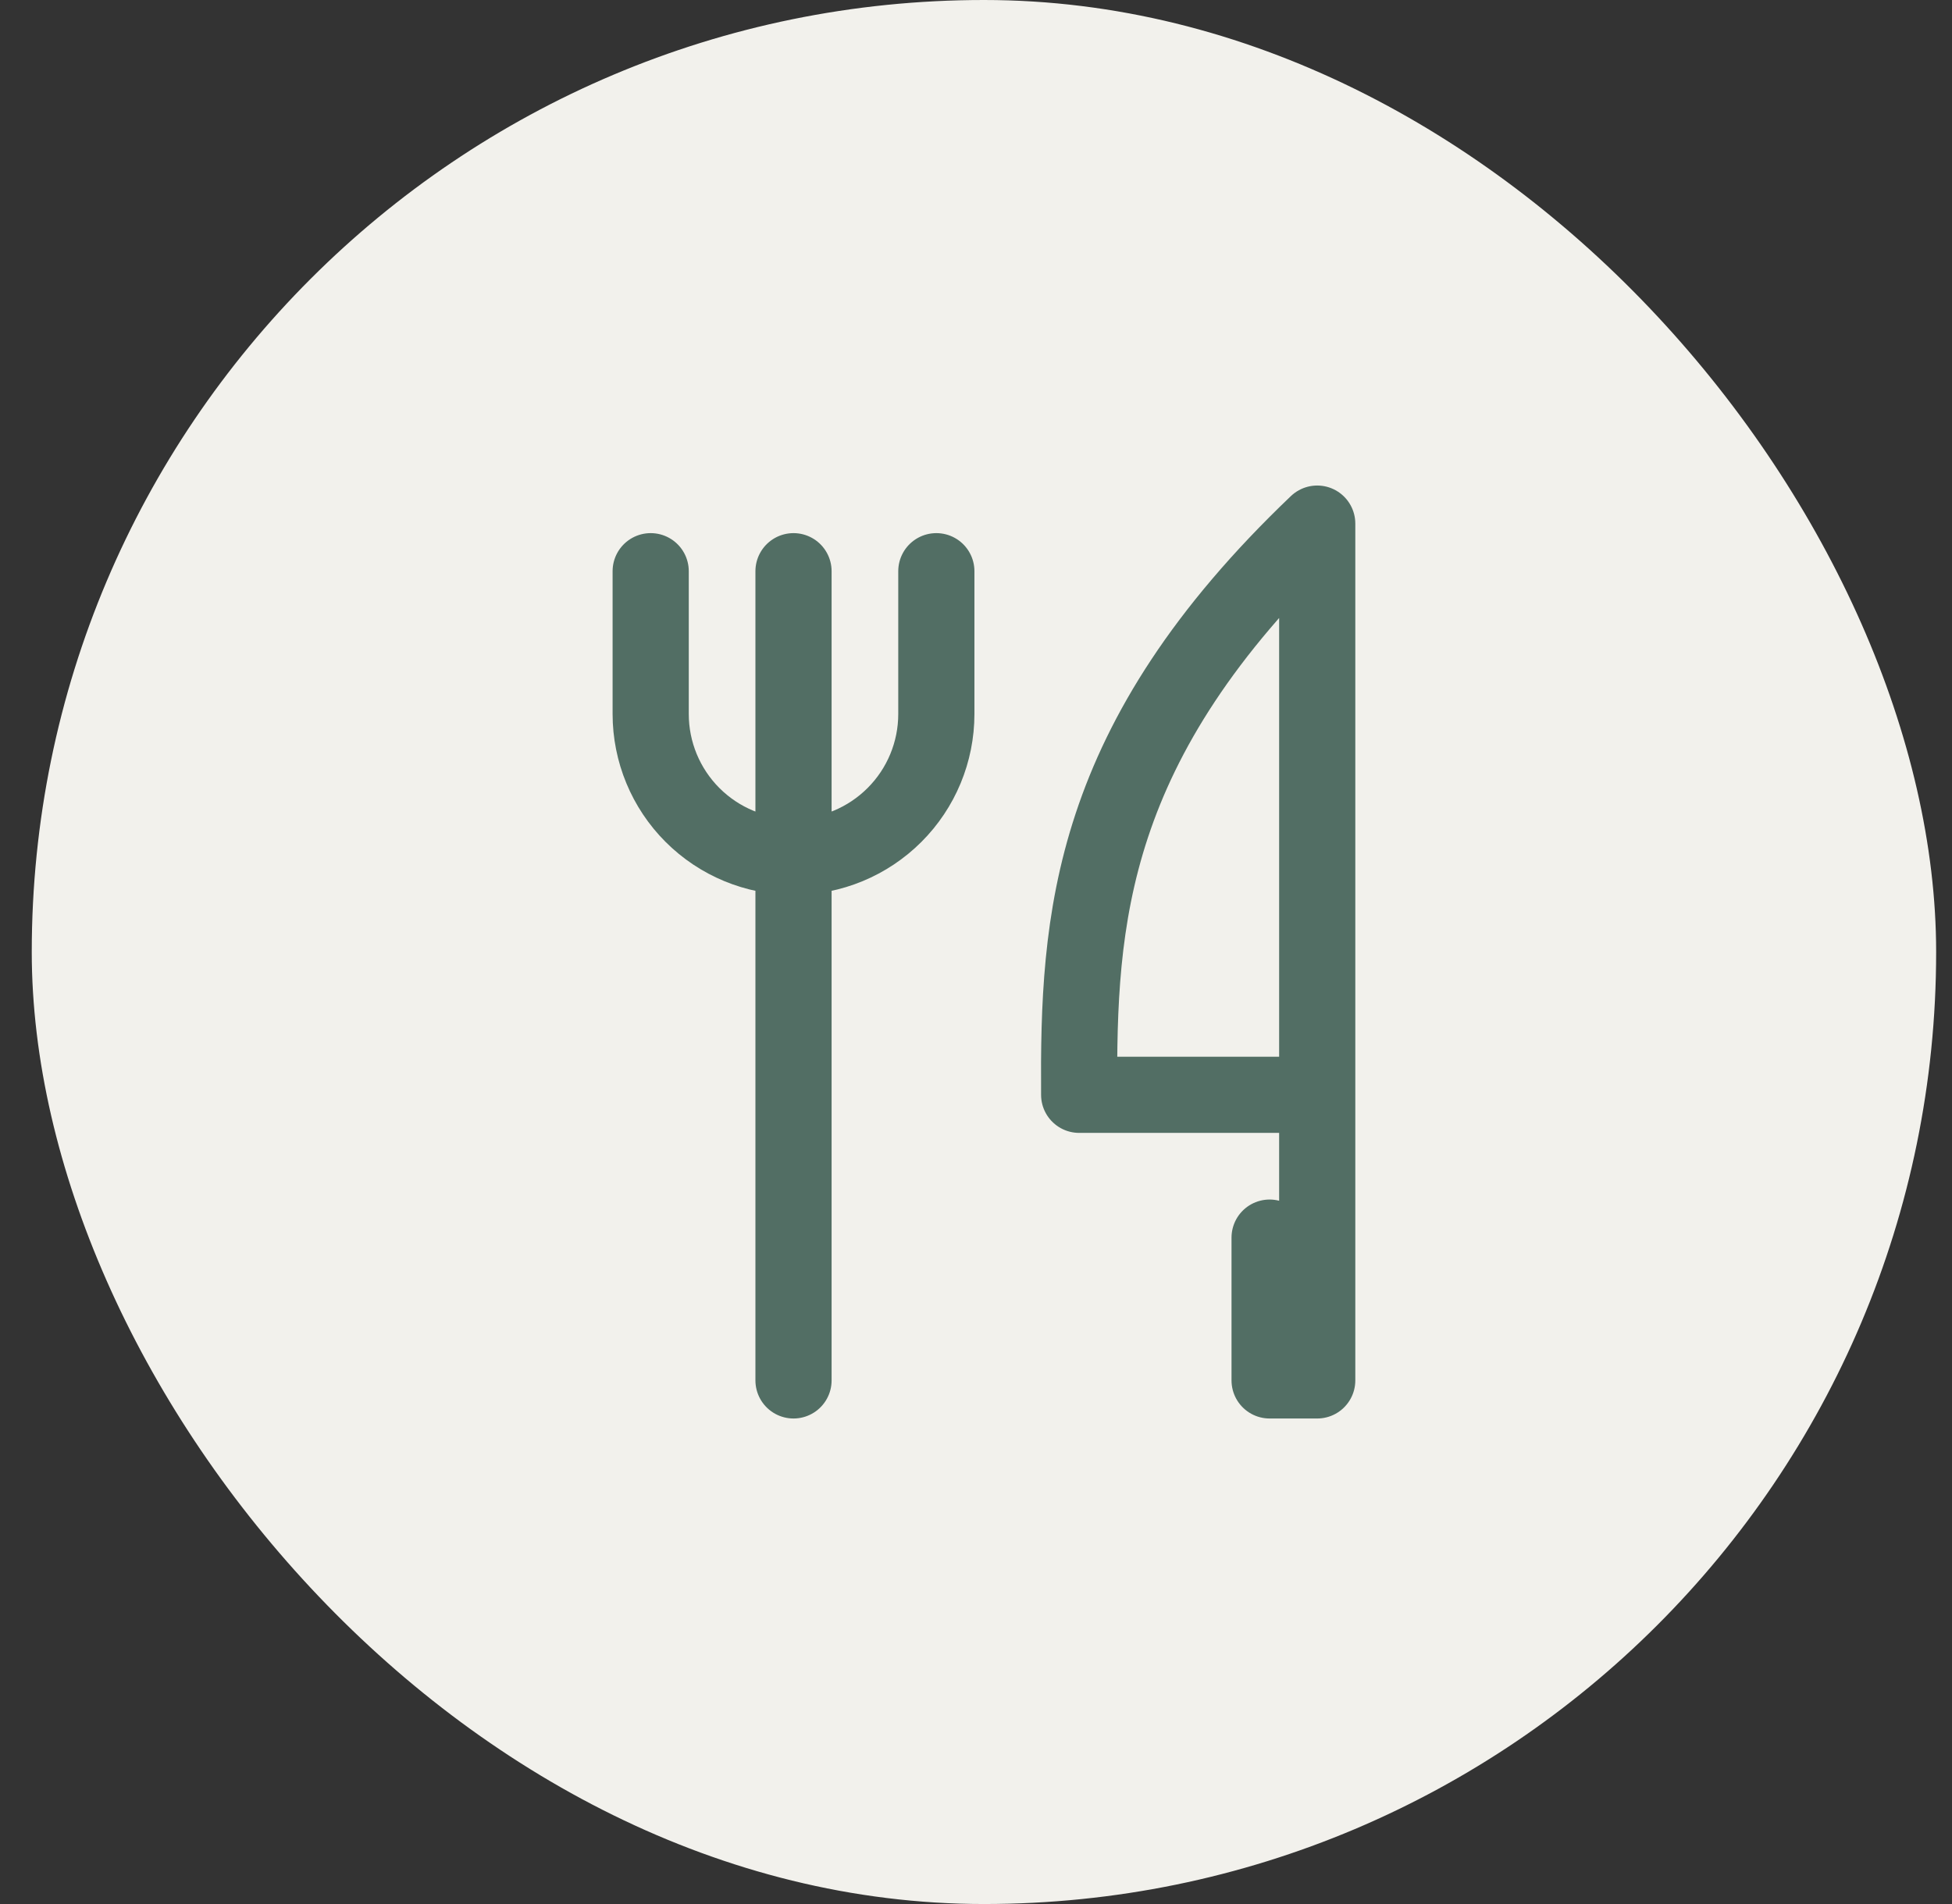 <svg width="41" height="40" viewBox="0 0 41 40" fill="none" xmlns="http://www.w3.org/2000/svg">
<rect x="0" y="0" width="41" height="40" fill="#333333" stroke="none"/>
<rect x="0.667" width="40" height="40" rx="20" fill="#F2F1EC"/>
<path d="M27.667 23V11C22.851 15.594 22.644 19.319 22.667 23H27.667ZM27.667 23V29H26.667V26M16.667 12V29M13.667 12V15C13.667 15.796 13.983 16.559 14.545 17.121C15.108 17.684 15.871 18 16.667 18C17.462 18 18.225 17.684 18.788 17.121C19.351 16.559 19.667 15.796 19.667 15V12" stroke="#526E64" stroke-width="1.6" stroke-linecap="round" stroke-linejoin="round"/>
</svg>
